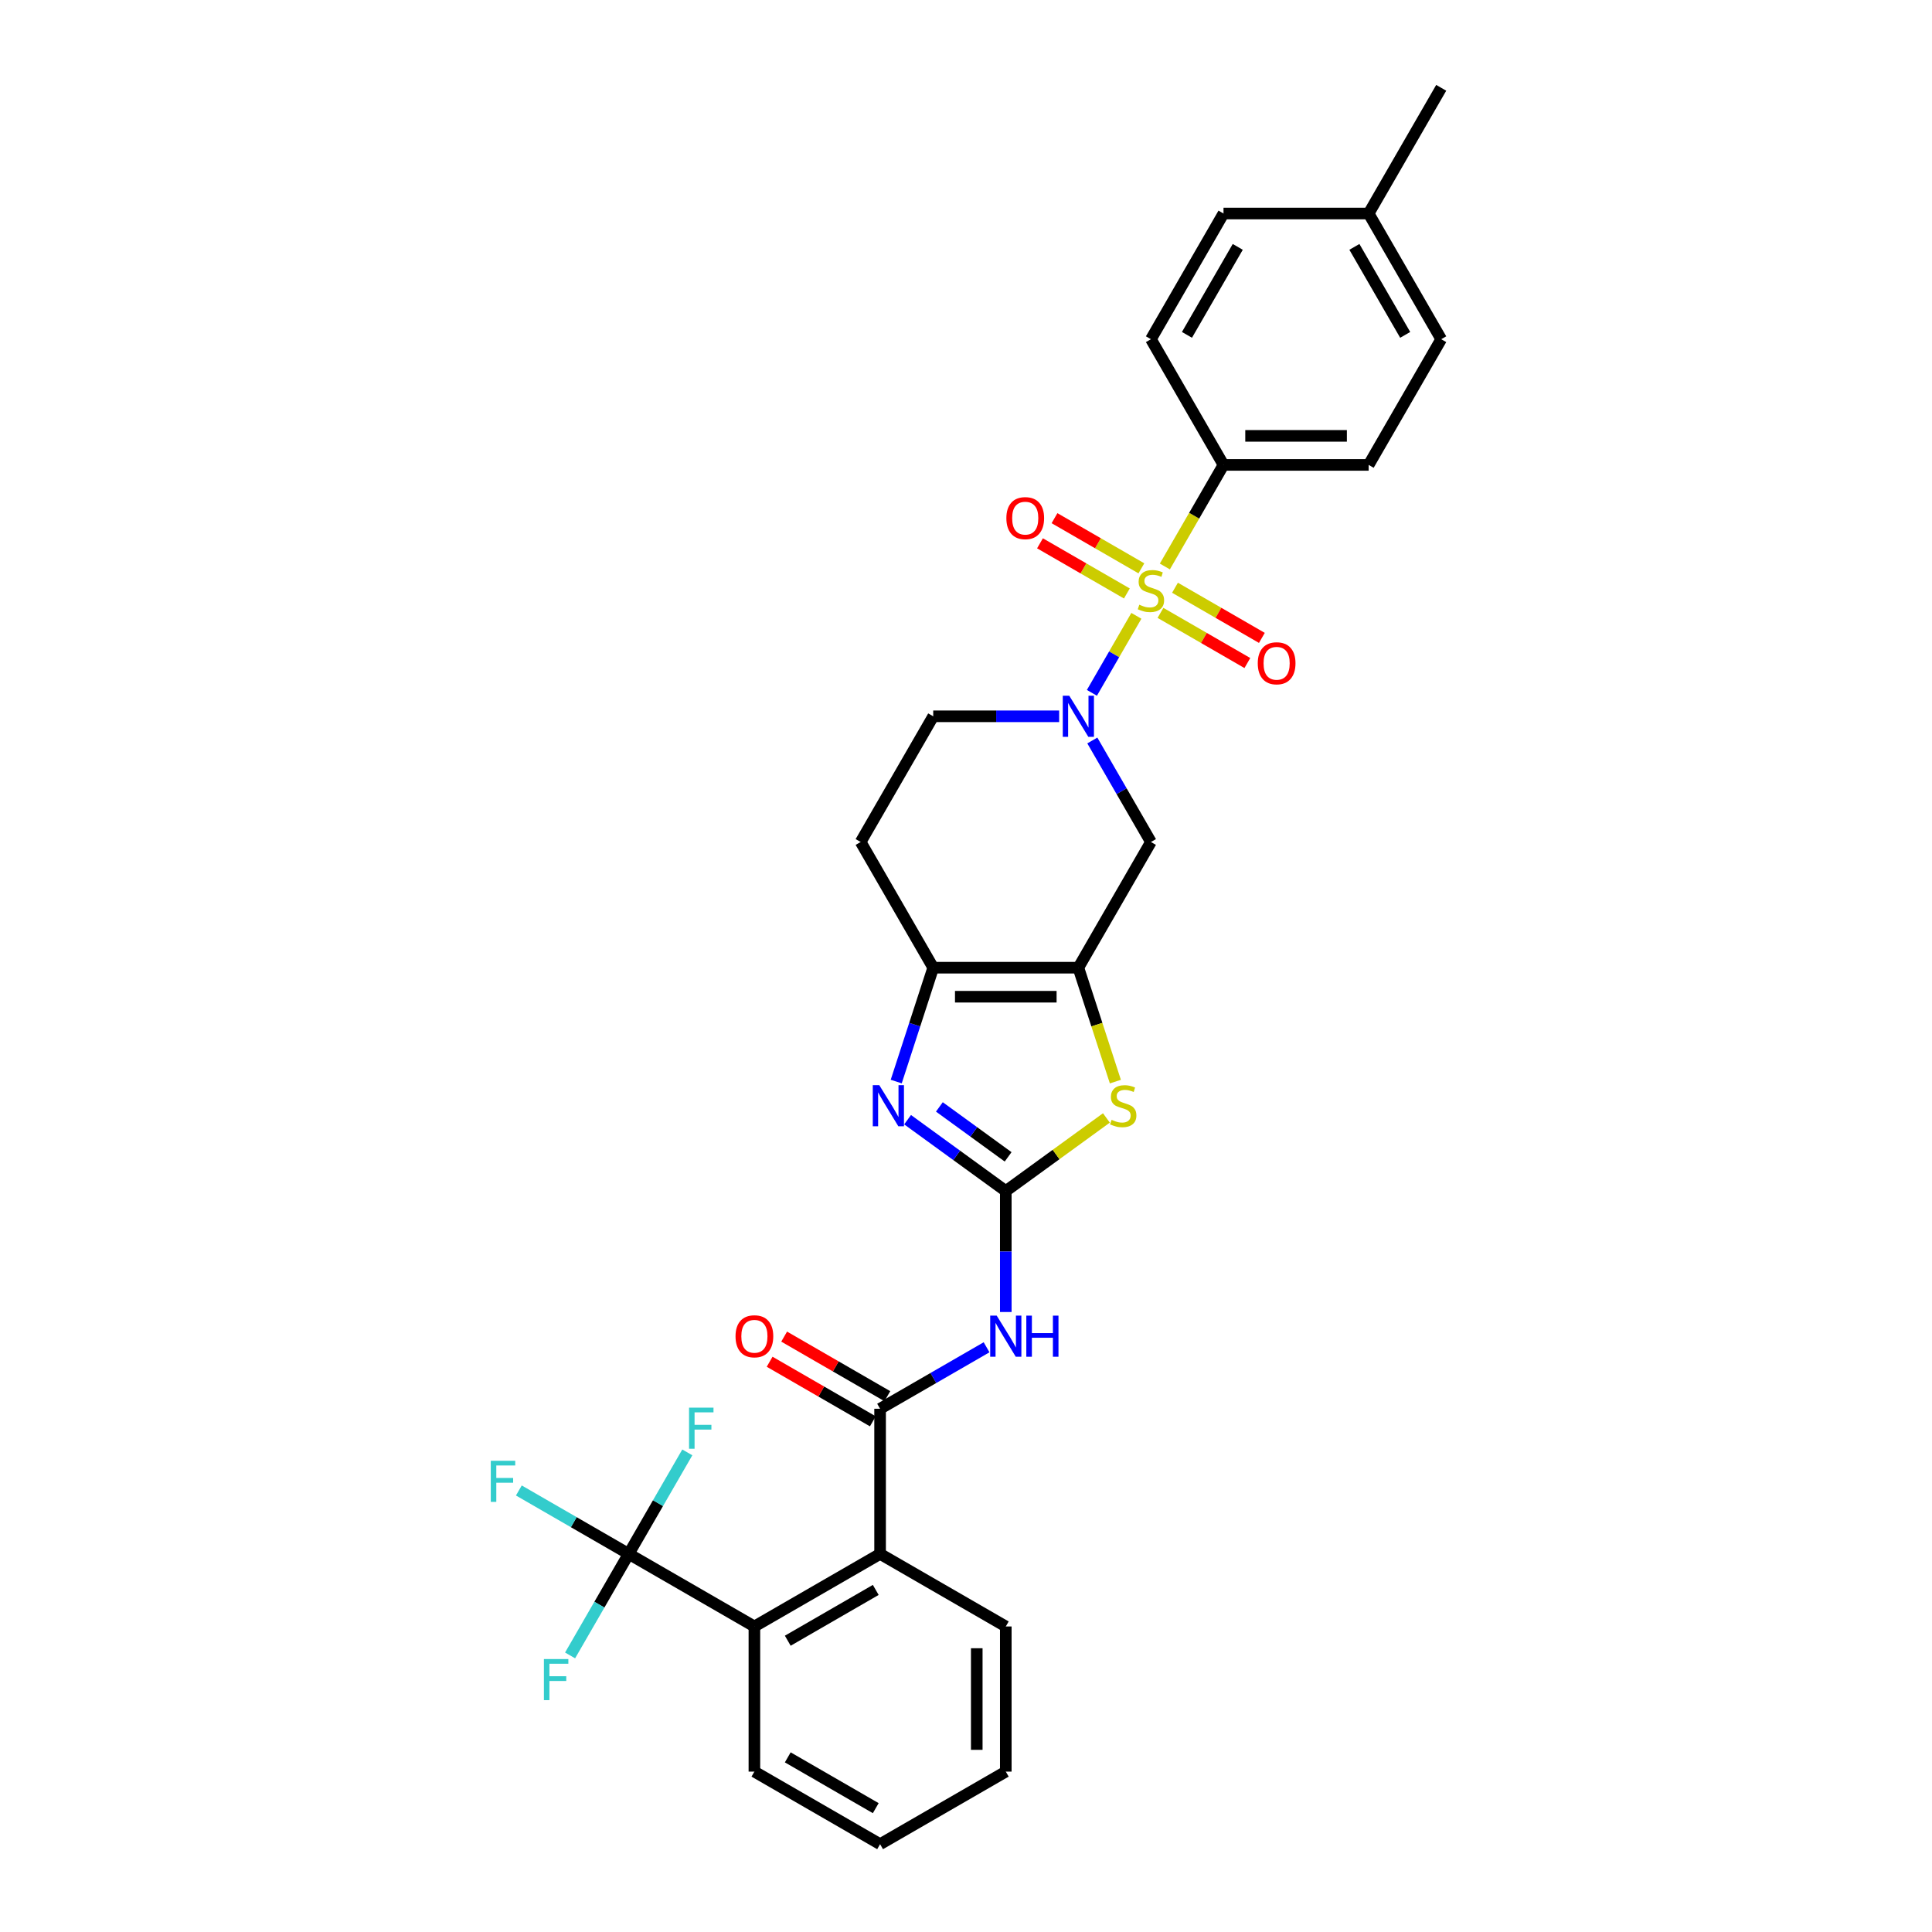 <?xml version='1.0' encoding='iso-8859-1'?>
<svg version='1.1' baseProfile='full'
              xmlns='http://www.w3.org/2000/svg'
                      xmlns:rdkit='http://www.rdkit.org/xml'
                      xmlns:xlink='http://www.w3.org/1999/xlink'
                  xml:space='preserve'
width='1000px' height='1000px' viewBox='0 0 1000 1000'>
<!-- END OF HEADER -->
<rect style='opacity:1.0;fill:#FFFFFF;stroke:none' width='1000' height='1000' x='0' y='0'> </rect>
<path class='bond-1' d='M 588.182,318.752 L 576.675,338.685' style='fill:none;fill-rule:evenodd;stroke:#CCCC00;stroke-width:6px;stroke-linecap:butt;stroke-linejoin:miter;stroke-opacity:1' />
<path class='bond-1' d='M 576.675,338.685 L 565.167,358.617' style='fill:none;fill-rule:evenodd;stroke:#0000FF;stroke-width:6px;stroke-linecap:butt;stroke-linejoin:miter;stroke-opacity:1' />
<path class='bond-12' d='M 602.929,293.21 L 618.106,266.923' style='fill:none;fill-rule:evenodd;stroke:#CCCC00;stroke-width:6px;stroke-linecap:butt;stroke-linejoin:miter;stroke-opacity:1' />
<path class='bond-12' d='M 618.106,266.923 L 633.283,240.635' style='fill:none;fill-rule:evenodd;stroke:#000000;stroke-width:6px;stroke-linecap:butt;stroke-linejoin:miter;stroke-opacity:1' />
<path class='bond-13' d='M 590.778,294.167 L 568.294,281.186' style='fill:none;fill-rule:evenodd;stroke:#CCCC00;stroke-width:6px;stroke-linecap:butt;stroke-linejoin:miter;stroke-opacity:1' />
<path class='bond-13' d='M 568.294,281.186 L 545.81,268.205' style='fill:none;fill-rule:evenodd;stroke:#FF0000;stroke-width:6px;stroke-linecap:butt;stroke-linejoin:miter;stroke-opacity:1' />
<path class='bond-13' d='M 583.265,307.179 L 560.781,294.198' style='fill:none;fill-rule:evenodd;stroke:#CCCC00;stroke-width:6px;stroke-linecap:butt;stroke-linejoin:miter;stroke-opacity:1' />
<path class='bond-13' d='M 560.781,294.198 L 538.297,281.217' style='fill:none;fill-rule:evenodd;stroke:#FF0000;stroke-width:6px;stroke-linecap:butt;stroke-linejoin:miter;stroke-opacity:1' />
<path class='bond-14' d='M 600.664,317.224 L 623.148,330.205' style='fill:none;fill-rule:evenodd;stroke:#CCCC00;stroke-width:6px;stroke-linecap:butt;stroke-linejoin:miter;stroke-opacity:1' />
<path class='bond-14' d='M 623.148,330.205 L 645.632,343.186' style='fill:none;fill-rule:evenodd;stroke:#FF0000;stroke-width:6px;stroke-linecap:butt;stroke-linejoin:miter;stroke-opacity:1' />
<path class='bond-14' d='M 608.177,304.212 L 630.66,317.193' style='fill:none;fill-rule:evenodd;stroke:#CCCC00;stroke-width:6px;stroke-linecap:butt;stroke-linejoin:miter;stroke-opacity:1' />
<path class='bond-14' d='M 630.66,317.193 L 653.144,330.174' style='fill:none;fill-rule:evenodd;stroke:#FF0000;stroke-width:6px;stroke-linecap:butt;stroke-linejoin:miter;stroke-opacity:1' />
<path class='bond-0' d='M 520.596,616.482 L 546.635,597.564' style='fill:none;fill-rule:evenodd;stroke:#000000;stroke-width:6px;stroke-linecap:butt;stroke-linejoin:miter;stroke-opacity:1' />
<path class='bond-0' d='M 546.635,597.564 L 572.674,578.645' style='fill:none;fill-rule:evenodd;stroke:#CCCC00;stroke-width:6px;stroke-linecap:butt;stroke-linejoin:miter;stroke-opacity:1' />
<path class='bond-4' d='M 520.596,616.482 L 520.596,647.787' style='fill:none;fill-rule:evenodd;stroke:#000000;stroke-width:6px;stroke-linecap:butt;stroke-linejoin:miter;stroke-opacity:1' />
<path class='bond-4' d='M 520.596,647.787 L 520.596,679.092' style='fill:none;fill-rule:evenodd;stroke:#0000FF;stroke-width:6px;stroke-linecap:butt;stroke-linejoin:miter;stroke-opacity:1' />
<path class='bond-33' d='M 520.596,616.482 L 495.18,598.017' style='fill:none;fill-rule:evenodd;stroke:#000000;stroke-width:6px;stroke-linecap:butt;stroke-linejoin:miter;stroke-opacity:1' />
<path class='bond-33' d='M 495.18,598.017 L 469.765,579.551' style='fill:none;fill-rule:evenodd;stroke:#0000FF;stroke-width:6px;stroke-linecap:butt;stroke-linejoin:miter;stroke-opacity:1' />
<path class='bond-33' d='M 521.802,598.787 L 504.012,585.861' style='fill:none;fill-rule:evenodd;stroke:#000000;stroke-width:6px;stroke-linecap:butt;stroke-linejoin:miter;stroke-opacity:1' />
<path class='bond-33' d='M 504.012,585.861 L 486.221,572.936' style='fill:none;fill-rule:evenodd;stroke:#0000FF;stroke-width:6px;stroke-linecap:butt;stroke-linejoin:miter;stroke-opacity:1' />
<path class='bond-9' d='M 565.384,383.272 L 580.552,409.544' style='fill:none;fill-rule:evenodd;stroke:#0000FF;stroke-width:6px;stroke-linecap:butt;stroke-linejoin:miter;stroke-opacity:1' />
<path class='bond-9' d='M 580.552,409.544 L 595.721,435.816' style='fill:none;fill-rule:evenodd;stroke:#000000;stroke-width:6px;stroke-linecap:butt;stroke-linejoin:miter;stroke-opacity:1' />
<path class='bond-16' d='M 548.212,370.756 L 515.622,370.756' style='fill:none;fill-rule:evenodd;stroke:#0000FF;stroke-width:6px;stroke-linecap:butt;stroke-linejoin:miter;stroke-opacity:1' />
<path class='bond-16' d='M 515.622,370.756 L 483.033,370.756' style='fill:none;fill-rule:evenodd;stroke:#000000;stroke-width:6px;stroke-linecap:butt;stroke-linejoin:miter;stroke-opacity:1' />
<path class='bond-2' d='M 558.158,500.877 L 595.721,435.816' style='fill:none;fill-rule:evenodd;stroke:#000000;stroke-width:6px;stroke-linecap:butt;stroke-linejoin:miter;stroke-opacity:1' />
<path class='bond-5' d='M 558.158,500.877 L 567.737,530.358' style='fill:none;fill-rule:evenodd;stroke:#000000;stroke-width:6px;stroke-linecap:butt;stroke-linejoin:miter;stroke-opacity:1' />
<path class='bond-5' d='M 567.737,530.358 L 577.316,559.839' style='fill:none;fill-rule:evenodd;stroke:#CCCC00;stroke-width:6px;stroke-linecap:butt;stroke-linejoin:miter;stroke-opacity:1' />
<path class='bond-32' d='M 558.158,500.877 L 483.033,500.877' style='fill:none;fill-rule:evenodd;stroke:#000000;stroke-width:6px;stroke-linecap:butt;stroke-linejoin:miter;stroke-opacity:1' />
<path class='bond-32' d='M 546.889,515.902 L 494.302,515.902' style='fill:none;fill-rule:evenodd;stroke:#000000;stroke-width:6px;stroke-linecap:butt;stroke-linejoin:miter;stroke-opacity:1' />
<path class='bond-3' d='M 463.885,559.809 L 473.459,530.343' style='fill:none;fill-rule:evenodd;stroke:#0000FF;stroke-width:6px;stroke-linecap:butt;stroke-linejoin:miter;stroke-opacity:1' />
<path class='bond-3' d='M 473.459,530.343 L 483.033,500.877' style='fill:none;fill-rule:evenodd;stroke:#000000;stroke-width:6px;stroke-linecap:butt;stroke-linejoin:miter;stroke-opacity:1' />
<path class='bond-7' d='M 510.649,697.35 L 483.092,713.26' style='fill:none;fill-rule:evenodd;stroke:#0000FF;stroke-width:6px;stroke-linecap:butt;stroke-linejoin:miter;stroke-opacity:1' />
<path class='bond-7' d='M 483.092,713.26 L 455.535,729.17' style='fill:none;fill-rule:evenodd;stroke:#000000;stroke-width:6px;stroke-linecap:butt;stroke-linejoin:miter;stroke-opacity:1' />
<path class='bond-6' d='M 483.033,500.877 L 445.47,435.816' style='fill:none;fill-rule:evenodd;stroke:#000000;stroke-width:6px;stroke-linecap:butt;stroke-linejoin:miter;stroke-opacity:1' />
<path class='bond-10' d='M 455.535,729.17 L 455.535,804.295' style='fill:none;fill-rule:evenodd;stroke:#000000;stroke-width:6px;stroke-linecap:butt;stroke-linejoin:miter;stroke-opacity:1' />
<path class='bond-17' d='M 459.292,722.664 L 432.584,707.244' style='fill:none;fill-rule:evenodd;stroke:#000000;stroke-width:6px;stroke-linecap:butt;stroke-linejoin:miter;stroke-opacity:1' />
<path class='bond-17' d='M 432.584,707.244 L 405.876,691.824' style='fill:none;fill-rule:evenodd;stroke:#FF0000;stroke-width:6px;stroke-linecap:butt;stroke-linejoin:miter;stroke-opacity:1' />
<path class='bond-17' d='M 451.779,735.676 L 425.071,720.256' style='fill:none;fill-rule:evenodd;stroke:#000000;stroke-width:6px;stroke-linecap:butt;stroke-linejoin:miter;stroke-opacity:1' />
<path class='bond-17' d='M 425.071,720.256 L 398.363,704.836' style='fill:none;fill-rule:evenodd;stroke:#FF0000;stroke-width:6px;stroke-linecap:butt;stroke-linejoin:miter;stroke-opacity:1' />
<path class='bond-8' d='M 325.415,804.295 L 390.475,841.858' style='fill:none;fill-rule:evenodd;stroke:#000000;stroke-width:6px;stroke-linecap:butt;stroke-linejoin:miter;stroke-opacity:1' />
<path class='bond-18' d='M 325.415,804.295 L 296.986,787.882' style='fill:none;fill-rule:evenodd;stroke:#000000;stroke-width:6px;stroke-linecap:butt;stroke-linejoin:miter;stroke-opacity:1' />
<path class='bond-18' d='M 296.986,787.882 L 268.558,771.469' style='fill:none;fill-rule:evenodd;stroke:#33CCCC;stroke-width:6px;stroke-linecap:butt;stroke-linejoin:miter;stroke-opacity:1' />
<path class='bond-19' d='M 325.415,804.295 L 310.246,830.567' style='fill:none;fill-rule:evenodd;stroke:#000000;stroke-width:6px;stroke-linecap:butt;stroke-linejoin:miter;stroke-opacity:1' />
<path class='bond-19' d='M 310.246,830.567 L 295.078,856.84' style='fill:none;fill-rule:evenodd;stroke:#33CCCC;stroke-width:6px;stroke-linecap:butt;stroke-linejoin:miter;stroke-opacity:1' />
<path class='bond-20' d='M 325.415,804.295 L 340.583,778.023' style='fill:none;fill-rule:evenodd;stroke:#000000;stroke-width:6px;stroke-linecap:butt;stroke-linejoin:miter;stroke-opacity:1' />
<path class='bond-20' d='M 340.583,778.023 L 355.751,751.751' style='fill:none;fill-rule:evenodd;stroke:#33CCCC;stroke-width:6px;stroke-linecap:butt;stroke-linejoin:miter;stroke-opacity:1' />
<path class='bond-11' d='M 455.535,804.295 L 390.475,841.858' style='fill:none;fill-rule:evenodd;stroke:#000000;stroke-width:6px;stroke-linecap:butt;stroke-linejoin:miter;stroke-opacity:1' />
<path class='bond-11' d='M 453.289,822.942 L 407.747,849.235' style='fill:none;fill-rule:evenodd;stroke:#000000;stroke-width:6px;stroke-linecap:butt;stroke-linejoin:miter;stroke-opacity:1' />
<path class='bond-27' d='M 455.535,804.295 L 520.596,841.858' style='fill:none;fill-rule:evenodd;stroke:#000000;stroke-width:6px;stroke-linecap:butt;stroke-linejoin:miter;stroke-opacity:1' />
<path class='bond-26' d='M 390.475,841.858 L 390.475,916.983' style='fill:none;fill-rule:evenodd;stroke:#000000;stroke-width:6px;stroke-linecap:butt;stroke-linejoin:miter;stroke-opacity:1' />
<path class='bond-21' d='M 633.283,240.635 L 708.408,240.635' style='fill:none;fill-rule:evenodd;stroke:#000000;stroke-width:6px;stroke-linecap:butt;stroke-linejoin:miter;stroke-opacity:1' />
<path class='bond-21' d='M 644.552,225.61 L 697.14,225.61' style='fill:none;fill-rule:evenodd;stroke:#000000;stroke-width:6px;stroke-linecap:butt;stroke-linejoin:miter;stroke-opacity:1' />
<path class='bond-22' d='M 633.283,240.635 L 595.721,175.575' style='fill:none;fill-rule:evenodd;stroke:#000000;stroke-width:6px;stroke-linecap:butt;stroke-linejoin:miter;stroke-opacity:1' />
<path class='bond-15' d='M 445.47,435.816 L 483.033,370.756' style='fill:none;fill-rule:evenodd;stroke:#000000;stroke-width:6px;stroke-linecap:butt;stroke-linejoin:miter;stroke-opacity:1' />
<path class='bond-24' d='M 708.408,240.635 L 745.971,175.575' style='fill:none;fill-rule:evenodd;stroke:#000000;stroke-width:6px;stroke-linecap:butt;stroke-linejoin:miter;stroke-opacity:1' />
<path class='bond-23' d='M 595.721,175.575 L 633.283,110.515' style='fill:none;fill-rule:evenodd;stroke:#000000;stroke-width:6px;stroke-linecap:butt;stroke-linejoin:miter;stroke-opacity:1' />
<path class='bond-23' d='M 614.367,173.329 L 640.661,127.786' style='fill:none;fill-rule:evenodd;stroke:#000000;stroke-width:6px;stroke-linecap:butt;stroke-linejoin:miter;stroke-opacity:1' />
<path class='bond-25' d='M 633.283,110.515 L 708.408,110.515' style='fill:none;fill-rule:evenodd;stroke:#000000;stroke-width:6px;stroke-linecap:butt;stroke-linejoin:miter;stroke-opacity:1' />
<path class='bond-31' d='M 745.971,175.575 L 708.408,110.515' style='fill:none;fill-rule:evenodd;stroke:#000000;stroke-width:6px;stroke-linecap:butt;stroke-linejoin:miter;stroke-opacity:1' />
<path class='bond-31' d='M 727.325,173.329 L 701.031,127.786' style='fill:none;fill-rule:evenodd;stroke:#000000;stroke-width:6px;stroke-linecap:butt;stroke-linejoin:miter;stroke-opacity:1' />
<path class='bond-28' d='M 708.408,110.515 L 745.971,45.455' style='fill:none;fill-rule:evenodd;stroke:#000000;stroke-width:6px;stroke-linecap:butt;stroke-linejoin:miter;stroke-opacity:1' />
<path class='bond-34' d='M 390.475,916.983 L 455.535,954.545' style='fill:none;fill-rule:evenodd;stroke:#000000;stroke-width:6px;stroke-linecap:butt;stroke-linejoin:miter;stroke-opacity:1' />
<path class='bond-34' d='M 407.747,909.605 L 453.289,935.899' style='fill:none;fill-rule:evenodd;stroke:#000000;stroke-width:6px;stroke-linecap:butt;stroke-linejoin:miter;stroke-opacity:1' />
<path class='bond-29' d='M 520.596,841.858 L 520.596,916.983' style='fill:none;fill-rule:evenodd;stroke:#000000;stroke-width:6px;stroke-linecap:butt;stroke-linejoin:miter;stroke-opacity:1' />
<path class='bond-29' d='M 505.571,853.127 L 505.571,905.714' style='fill:none;fill-rule:evenodd;stroke:#000000;stroke-width:6px;stroke-linecap:butt;stroke-linejoin:miter;stroke-opacity:1' />
<path class='bond-30' d='M 520.596,916.983 L 455.535,954.545' style='fill:none;fill-rule:evenodd;stroke:#000000;stroke-width:6px;stroke-linecap:butt;stroke-linejoin:miter;stroke-opacity:1' />
<path  class='atom-0' d='M 589.711 312.998
Q 589.951 313.088, 590.943 313.509
Q 591.934 313.929, 593.016 314.2
Q 594.128 314.44, 595.21 314.44
Q 597.223 314.44, 598.395 313.479
Q 599.567 312.487, 599.567 310.774
Q 599.567 309.602, 598.966 308.881
Q 598.395 308.16, 597.494 307.769
Q 596.592 307.379, 595.09 306.928
Q 593.197 306.357, 592.055 305.816
Q 590.943 305.275, 590.131 304.133
Q 589.35 302.991, 589.35 301.068
Q 589.35 298.394, 591.153 296.741
Q 592.986 295.088, 596.592 295.088
Q 599.056 295.088, 601.851 296.26
L 601.16 298.574
Q 598.606 297.522, 596.682 297.522
Q 594.609 297.522, 593.467 298.394
Q 592.325 299.235, 592.355 300.707
Q 592.355 301.849, 592.926 302.54
Q 593.527 303.232, 594.369 303.622
Q 595.24 304.013, 596.682 304.464
Q 598.606 305.065, 599.747 305.666
Q 600.889 306.267, 601.701 307.499
Q 602.542 308.701, 602.542 310.774
Q 602.542 313.719, 600.559 315.312
Q 598.606 316.874, 595.33 316.874
Q 593.437 316.874, 591.995 316.454
Q 590.582 316.063, 588.899 315.372
L 589.711 312.998
' fill='#CCCC00'/>
<path  class='atom-2' d='M 553.455 360.118
L 560.427 371.387
Q 561.118 372.499, 562.23 374.512
Q 563.342 376.526, 563.402 376.646
L 563.402 360.118
L 566.227 360.118
L 566.227 381.394
L 563.312 381.394
L 555.829 369.073
Q 554.958 367.631, 554.026 365.978
Q 553.125 364.325, 552.854 363.814
L 552.854 381.394
L 550.09 381.394
L 550.09 360.118
L 553.455 360.118
' fill='#0000FF'/>
<path  class='atom-4' d='M 455.115 561.687
L 462.087 572.956
Q 462.778 574.068, 463.89 576.081
Q 465.002 578.094, 465.062 578.215
L 465.062 561.687
L 467.887 561.687
L 467.887 582.963
L 464.972 582.963
L 457.489 570.642
Q 456.618 569.2, 455.686 567.547
Q 454.785 565.894, 454.514 565.383
L 454.514 582.963
L 451.75 582.963
L 451.75 561.687
L 455.115 561.687
' fill='#0000FF'/>
<path  class='atom-5' d='M 515.893 680.97
L 522.864 692.238
Q 523.556 693.35, 524.667 695.364
Q 525.779 697.377, 525.839 697.497
L 525.839 680.97
L 528.664 680.97
L 528.664 702.245
L 525.749 702.245
L 518.267 689.925
Q 517.395 688.482, 516.464 686.829
Q 515.562 685.177, 515.292 684.666
L 515.292 702.245
L 512.527 702.245
L 512.527 680.97
L 515.893 680.97
' fill='#0000FF'/>
<path  class='atom-5' d='M 531.218 680.97
L 534.103 680.97
L 534.103 690.015
L 544.981 690.015
L 544.981 680.97
L 547.866 680.97
L 547.866 702.245
L 544.981 702.245
L 544.981 692.419
L 534.103 692.419
L 534.103 702.245
L 531.218 702.245
L 531.218 680.97
' fill='#0000FF'/>
<path  class='atom-6' d='M 575.363 579.627
Q 575.604 579.717, 576.595 580.138
Q 577.587 580.559, 578.669 580.829
Q 579.78 581.069, 580.862 581.069
Q 582.876 581.069, 584.048 580.108
Q 585.22 579.116, 585.22 577.403
Q 585.22 576.231, 584.619 575.51
Q 584.048 574.789, 583.146 574.398
Q 582.245 574.008, 580.742 573.557
Q 578.849 572.986, 577.707 572.445
Q 576.595 571.904, 575.784 570.762
Q 575.003 569.62, 575.003 567.697
Q 575.003 565.023, 576.806 563.37
Q 578.639 561.717, 582.245 561.717
Q 584.709 561.717, 587.503 562.889
L 586.812 565.203
Q 584.258 564.151, 582.335 564.151
Q 580.261 564.151, 579.119 565.023
Q 577.977 565.864, 578.008 567.337
Q 578.008 568.478, 578.578 569.17
Q 579.179 569.861, 580.021 570.251
Q 580.892 570.642, 582.335 571.093
Q 584.258 571.694, 585.4 572.295
Q 586.542 572.896, 587.353 574.128
Q 588.195 575.33, 588.195 577.403
Q 588.195 580.348, 586.211 581.941
Q 584.258 583.503, 580.982 583.503
Q 579.089 583.503, 577.647 583.083
Q 576.235 582.692, 574.552 582.001
L 575.363 579.627
' fill='#CCCC00'/>
<path  class='atom-14' d='M 520.894 268.193
Q 520.894 263.085, 523.418 260.23
Q 525.943 257.375, 530.66 257.375
Q 535.378 257.375, 537.903 260.23
Q 540.427 263.085, 540.427 268.193
Q 540.427 273.362, 537.872 276.307
Q 535.318 279.222, 530.66 279.222
Q 525.973 279.222, 523.418 276.307
Q 520.894 273.392, 520.894 268.193
M 530.66 276.818
Q 533.906 276.818, 535.649 274.654
Q 537.422 272.46, 537.422 268.193
Q 537.422 264.016, 535.649 261.913
Q 533.906 259.779, 530.66 259.779
Q 527.415 259.779, 525.642 261.883
Q 523.899 263.986, 523.899 268.193
Q 523.899 272.49, 525.642 274.654
Q 527.415 276.818, 530.66 276.818
' fill='#FF0000'/>
<path  class='atom-15' d='M 651.015 343.318
Q 651.015 338.21, 653.539 335.355
Q 656.063 332.5, 660.781 332.5
Q 665.499 332.5, 668.023 335.355
Q 670.547 338.21, 670.547 343.318
Q 670.547 348.487, 667.993 351.432
Q 665.439 354.347, 660.781 354.347
Q 656.093 354.347, 653.539 351.432
Q 651.015 348.517, 651.015 343.318
M 660.781 351.943
Q 664.026 351.943, 665.769 349.779
Q 667.542 347.585, 667.542 343.318
Q 667.542 339.141, 665.769 337.038
Q 664.026 334.904, 660.781 334.904
Q 657.536 334.904, 655.763 337.008
Q 654.02 339.111, 654.02 343.318
Q 654.02 347.616, 655.763 349.779
Q 657.536 351.943, 660.781 351.943
' fill='#FF0000'/>
<path  class='atom-18' d='M 380.709 691.668
Q 380.709 686.559, 383.233 683.704
Q 385.757 680.85, 390.475 680.85
Q 395.193 680.85, 397.717 683.704
Q 400.241 686.559, 400.241 691.668
Q 400.241 696.836, 397.687 699.781
Q 395.133 702.696, 390.475 702.696
Q 385.787 702.696, 383.233 699.781
Q 380.709 696.866, 380.709 691.668
M 390.475 700.292
Q 393.72 700.292, 395.463 698.128
Q 397.236 695.935, 397.236 691.668
Q 397.236 687.491, 395.463 685.387
Q 393.72 683.254, 390.475 683.254
Q 387.23 683.254, 385.457 685.357
Q 383.714 687.461, 383.714 691.668
Q 383.714 695.965, 385.457 698.128
Q 387.23 700.292, 390.475 700.292
' fill='#FF0000'/>
<path  class='atom-19' d='M 254.029 756.095
L 266.68 756.095
L 266.68 758.529
L 256.884 758.529
L 256.884 764.99
L 265.598 764.99
L 265.598 767.454
L 256.884 767.454
L 256.884 777.37
L 254.029 777.37
L 254.029 756.095
' fill='#33CCCC'/>
<path  class='atom-20' d='M 281.527 858.718
L 294.178 858.718
L 294.178 861.152
L 284.381 861.152
L 284.381 867.613
L 293.096 867.613
L 293.096 870.077
L 284.381 870.077
L 284.381 879.993
L 281.527 879.993
L 281.527 858.718
' fill='#33CCCC'/>
<path  class='atom-21' d='M 356.652 728.597
L 369.303 728.597
L 369.303 731.031
L 359.507 731.031
L 359.507 737.492
L 368.221 737.492
L 368.221 739.956
L 359.507 739.956
L 359.507 749.873
L 356.652 749.873
L 356.652 728.597
' fill='#33CCCC'/>
</svg>
